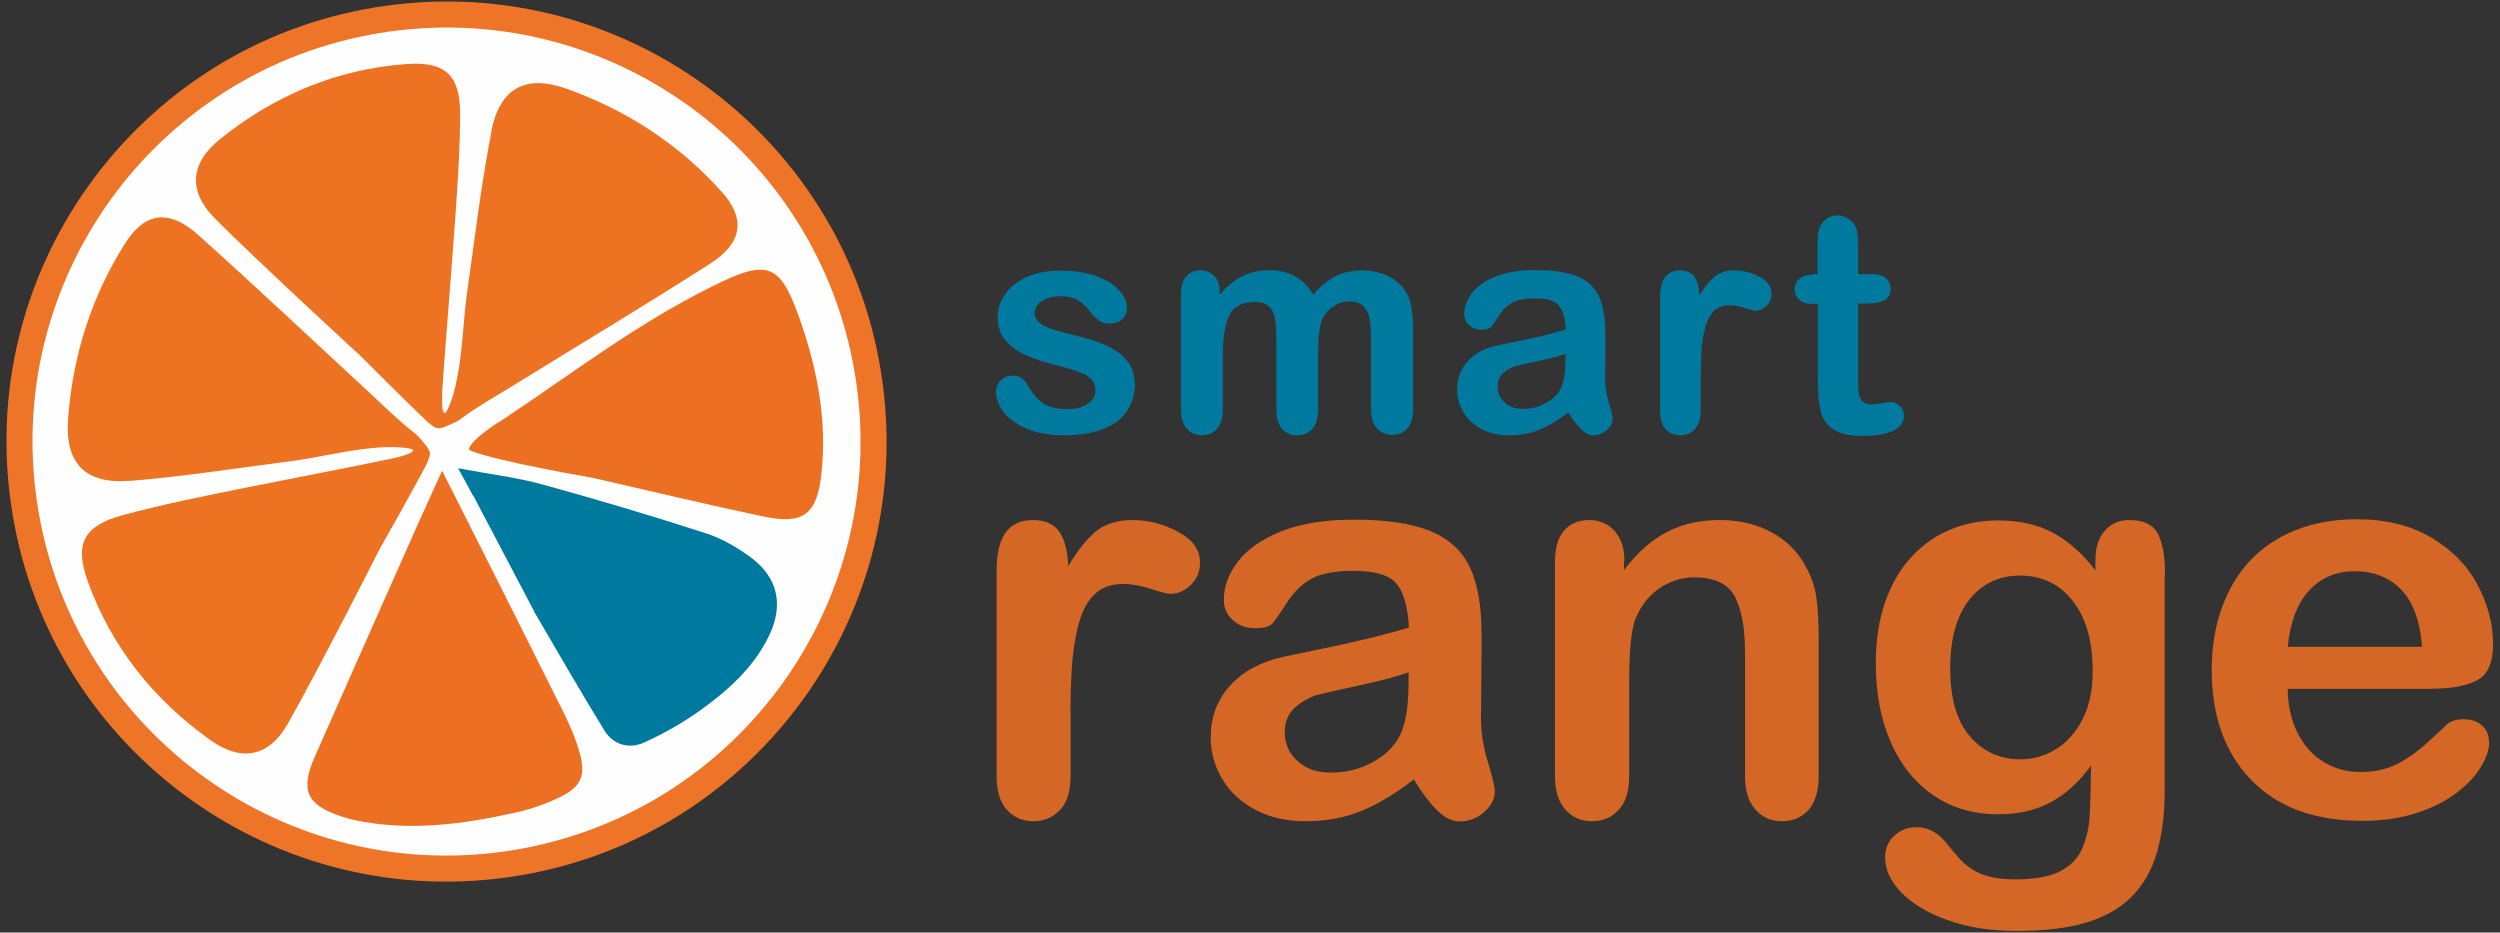 <?xml version="1.0" encoding="UTF-8"?>
<!DOCTYPE svg PUBLIC "-//W3C//DTD SVG 1.1//EN" "http://www.w3.org/Graphics/SVG/1.1/DTD/svg11.dtd">
<!-- Creator: CorelDRAW X6 -->
<svg xmlns="http://www.w3.org/2000/svg" xml:space="preserve" width="126mm" height="47mm" version="1.1" style="shape-rendering:geometricPrecision; text-rendering:geometricPrecision; image-rendering:optimizeQuality; fill-rule:evenodd; clip-rule:evenodd"
viewBox="0 0 12600 4700"
 xmlns:xlink="http://www.w3.org/1999/xlink">
 <rect x="0" y="0" width="12600" height="4700" fill="#333333" stroke="none"/>
 <defs>
  <style type="text/css">
   <![CDATA[
    .fil0 {fill:#00799E}
    .fil1 {fill:#D46626}
    .fil4 {fill:#ED7022}
    .fil5 {fill:#ED7221}
    .fil2 {fill:#EE7427}
    .fil3 {fill:#FEFEFE}
   ]]>
  </style>
 </defs>
 <g id="Слой_x0020_1">
  <g id="_339021920">
   <path class="fil0" d="M5721 1927c0,56 -14,105 -41,145 -27,40 -68,71 -122,91 -54,21 -119,31 -196,31 -73,0 -136,-11 -189,-34 -52,-22 -91,-51 -116,-84 -25,-34 -37,-67 -37,-101 0,-22 8,-42 24,-58 16,-16 36,-24 61,-24 21,0 38,5 49,16 12,10 22,25 33,44 21,36 46,64 75,82 29,18 69,27 119,27 41,0 74,-9 101,-27 26,-18 39,-39 39,-62 0,-36 -14,-62 -41,-79 -27,-16 -72,-32 -134,-47 -70,-17 -128,-36 -172,-55 -44,-19 -79,-45 -106,-76 -26,-31 -40,-70 -40,-116 0,-41 12,-80 37,-116 24,-36 61,-65 108,-87 48,-22 105,-33 172,-33 53,0 100,6 143,16 42,11 77,26 106,44 28,18 50,39 64,61 15,22 22,44 22,66 0,23 -8,43 -24,58 -16,15 -38,22 -67,22 -21,0 -39,-6 -54,-18 -15,-12 -32,-30 -51,-54 -15,-20 -34,-36 -55,-48 -21,-12 -49,-18 -85,-18 -37,0 -68,8 -92,24 -24,16 -37,35 -37,59 0,21 9,39 27,53 18,14 42,25 73,34 30,9 72,20 126,33 63,15 115,34 155,55 40,21 71,47 91,76 21,29 31,63 31,100z"/>
   <path class="fil0" d="M6643 1793l0 272c0,43 -10,75 -29,97 -19,21 -45,32 -77,32 -31,0 -56,-11 -75,-32 -19,-21 -29,-54 -29,-97l0 -326c0,-51 -2,-91 -5,-120 -4,-28 -13,-52 -28,-70 -15,-18 -40,-27 -73,-27 -67,0 -111,23 -132,69 -21,46 -32,112 -32,198l0 276c0,42 -10,74 -29,96 -19,22 -45,33 -76,33 -31,0 -56,-11 -76,-33 -20,-22 -30,-54 -30,-96l0 -585c0,-38 9,-68 27,-88 18,-20 41,-30 70,-30 28,0 51,9 70,28 19,19 28,45 28,77l0 19c35,-42 73,-74 114,-94 40,-20 85,-30 135,-30 51,0 96,10 132,31 37,20 67,51 91,93 34,-42 71,-73 111,-93 39,-20 83,-30 131,-30 56,0 104,11 144,33 40,22 71,53 91,94 17,37 26,95 26,174l0 399c0,43 -10,75 -29,97 -19,21 -45,32 -77,32 -31,0 -56,-11 -76,-33 -20,-22 -30,-54 -30,-96l0 -344c0,-44 -2,-79 -6,-106 -4,-26 -14,-49 -30,-67 -16,-18 -41,-27 -75,-27 -27,0 -53,8 -77,24 -24,16 -43,37 -57,64 -15,34 -22,95 -22,183z"/>
   <path class="fil0" d="M7891 1783c-30,11 -73,23 -131,35 -57,12 -97,21 -119,27 -22,6 -43,17 -63,34 -20,17 -30,40 -30,70 0,31 12,57 35,79 23,22 54,33 92,33 40,0 78,-9 112,-27 34,-18 59,-41 75,-68 18,-31 28,-82 28,-153l0 -29zm13 296c-49,38 -97,67 -143,86 -46,19 -98,29 -155,29 -52,0 -98,-10 -138,-31 -40,-21 -70,-49 -92,-84 -21,-35 -32,-74 -32,-115 0,-56 18,-104 53,-143 35,-39 84,-66 146,-79 13,-3 45,-10 97,-20 51,-10 95,-20 132,-29 37,-9 76,-19 119,-32 -3,-54 -13,-93 -33,-119 -19,-25 -59,-38 -119,-38 -52,0 -91,7 -117,22 -26,14 -49,36 -67,65 -19,29 -32,48 -40,57 -8,9 -24,14 -50,14 -23,0 -43,-7 -60,-22 -17,-15 -25,-34 -25,-57 0,-36 13,-71 38,-105 25,-34 65,-62 119,-84 54,-22 121,-33 201,-33 90,0 160,11 212,32 51,21 88,55 109,101 21,46 32,107 32,183 0,48 0,89 0,122 0,33 -1,71 -1,112 0,38 6,78 19,120 13,42 19,68 19,80 0,21 -10,40 -30,57 -20,17 -42,26 -67,26 -21,0 -42,-10 -62,-30 -20,-20 -42,-48 -65,-86z"/>
   <path class="fil0" d="M8571 1899l0 171c0,41 -10,72 -29,93 -19,21 -44,31 -74,31 -29,0 -54,-10 -73,-31 -19,-21 -28,-52 -28,-93l0 -569c0,-92 33,-138 100,-138 34,0 58,11 73,32 15,21 23,53 25,95 24,-42 50,-74 75,-95 26,-21 60,-32 103,-32 43,0 85,11 125,32 40,21 61,50 61,85 0,25 -9,46 -26,62 -17,16 -36,24 -56,24 -8,0 -26,-5 -54,-14 -29,-9 -54,-14 -76,-14 -30,0 -54,8 -73,24 -19,16 -34,39 -44,70 -10,31 -18,68 -22,110 -4,43 -6,95 -6,156z"/>
   <path class="fil0" d="M9138 1381l22 0 0 -123c0,-33 1,-59 3,-77 2,-19 7,-35 15,-48 8,-14 19,-25 34,-34 15,-9 32,-13 50,-13 26,0 49,10 70,29 14,13 23,29 27,48 4,19 6,45 6,80l0 139 75 0c29,0 51,7 66,21 15,14 23,31 23,53 0,27 -11,47 -33,58 -22,11 -53,16 -93,16l-38 0 0 376c0,32 1,57 3,74 2,17 8,31 18,42 10,11 26,16 48,16 12,0 28,-2 49,-6 20,-4 36,-6 48,-6 16,0 31,7 45,20 13,13 20,30 20,49 0,33 -18,58 -54,76 -36,17 -88,26 -155,26 -64,0 -112,-11 -145,-32 -33,-21 -55,-51 -65,-89 -10,-38 -15,-89 -15,-152l0 -392 -27 0c-29,0 -52,-7 -67,-21 -15,-14 -23,-32 -23,-53 0,-21 8,-39 24,-53 16,-14 40,-21 71,-21z"/>
   <path class="fil1" d="M5396 3600l0 312c0,76 -18,132 -53,170 -36,38 -81,57 -135,57 -54,0 -98,-19 -133,-57 -35,-38 -52,-95 -52,-170l0 -1039c0,-168 61,-252 182,-252 62,0 107,20 134,59 27,39 42,97 45,174 45,-77 90,-134 137,-174 47,-39 110,-59 188,-59 78,0 155,20 228,59 74,39 111,91 111,156 0,46 -16,83 -47,113 -31,30 -65,44 -102,44 -14,0 -47,-8 -99,-25 -52,-17 -99,-25 -139,-25 -55,0 -99,14 -134,43 -35,29 -62,71 -81,128 -19,57 -32,124 -40,202 -7,78 -11,173 -11,285z"/>
   <path class="fil1" d="M7101 3388c-55,20 -134,41 -239,64 -104,22 -177,39 -217,49 -40,10 -78,31 -115,62 -36,31 -55,73 -55,128 0,57 21,105 64,144 43,40 99,59 168,59 74,0 142,-16 204,-49 62,-32 108,-74 137,-125 34,-56 51,-149 51,-279l0 -53zm25 540c-90,70 -177,123 -262,158 -84,35 -179,53 -284,53 -96,0 -180,-19 -252,-57 -72,-38 -128,-89 -167,-154 -39,-65 -59,-135 -59,-211 0,-102 32,-189 97,-261 65,-72 154,-120 267,-145 24,-5 82,-18 176,-37 94,-19 174,-37 241,-53 67,-16 140,-35 218,-58 -5,-98 -24,-171 -59,-217 -35,-46 -108,-69 -218,-69 -95,0 -166,13 -214,40 -48,26 -89,66 -123,119 -34,53 -58,88 -73,105 -14,17 -44,25 -91,25 -42,0 -78,-13 -109,-40 -31,-27 -46,-61 -46,-103 0,-66 23,-129 70,-191 46,-62 119,-113 217,-153 98,-40 221,-60 368,-60 164,0 293,19 387,58 94,39 160,100 199,184 39,84 58,195 58,334 0,88 0,162 -1,223 0,61 -1,129 -2,204 0,70 12,143 35,219 23,76 35,125 35,147 0,38 -18,73 -54,105 -36,31 -77,47 -122,47 -38,0 -76,-18 -113,-54 -37,-36 -77,-88 -119,-157z"/>
   <path class="fil1" d="M8185 2828l0 45c66,-87 137,-150 215,-191 78,-41 167,-61 269,-61 98,0 186,21 264,64 77,43 135,103 174,182 25,46 41,95 48,148 7,53 11,120 11,202l0 695c0,75 -17,131 -51,170 -34,38 -79,57 -133,57 -56,0 -101,-20 -135,-59 -35,-39 -52,-95 -52,-168l0 -622c0,-123 -17,-217 -51,-282 -34,-65 -102,-98 -204,-98 -67,0 -127,20 -182,59 -55,40 -95,94 -120,163 -18,56 -27,160 -27,312l0 468c0,76 -18,132 -53,170 -35,38 -80,57 -136,57 -54,0 -98,-20 -133,-59 -35,-39 -52,-95 -52,-168l0 -1079c0,-71 15,-124 46,-159 31,-35 73,-53 127,-53 33,0 62,8 89,23 26,16 48,39 64,70 16,31 24,69 24,113z"/>
   <path class="fil1" d="M9829 3368c0,151 33,266 99,343 66,77 152,116 256,116 62,0 121,-17 176,-50 55,-33 100,-83 135,-150 35,-67 52,-148 52,-244 0,-152 -34,-271 -101,-355 -67,-85 -155,-127 -265,-127 -107,0 -192,41 -256,122 -64,81 -96,196 -96,346zm1081 -473l0 1084c0,124 -13,231 -40,320 -26,89 -69,163 -127,221 -58,58 -135,102 -229,130 -94,28 -212,42 -352,42 -129,0 -243,-18 -345,-54 -101,-36 -179,-83 -234,-139 -55,-57 -82,-116 -82,-176 0,-46 15,-83 46,-111 31,-29 68,-43 112,-43 55,0 103,24 144,72 20,25 41,49 62,74 21,25 45,47 71,64 26,18 57,31 94,40 36,9 78,13 126,13 97,0 172,-13 225,-40 53,-27 91,-64 112,-113 21,-48 34,-100 38,-155 4,-55 6,-144 8,-266 -57,80 -124,141 -199,183 -75,42 -165,63 -269,63 -125,0 -234,-32 -327,-96 -93,-64 -165,-153 -215,-268 -50,-115 -75,-247 -75,-398 0,-112 15,-213 46,-304 31,-90 74,-166 131,-228 56,-62 122,-109 196,-140 74,-31 155,-47 243,-47 106,0 197,20 275,61 77,41 150,104 216,191l0 -51c0,-65 16,-115 48,-150 32,-36 73,-53 123,-53 72,0 120,23 144,70 24,47 36,115 36,203z"/>
   <path class="fil1" d="M11530 3260l677 0c-9,-128 -44,-223 -103,-286 -60,-63 -138,-95 -236,-95 -93,0 -169,32 -229,96 -60,64 -96,159 -109,285zm730 212l-730 0c1,85 18,160 51,224 33,65 77,113 133,146 55,33 116,49 182,49 45,0 85,-5 122,-16 37,-10 73,-27 107,-49 35,-22 67,-46 96,-72 29,-26 67,-60 113,-104 19,-16 47,-25 82,-25 38,0 69,10 93,31 24,21 36,51 36,89 0,34 -13,73 -40,118 -26,45 -66,88 -120,130 -53,42 -120,76 -201,103 -81,27 -173,41 -278,41 -240,0 -426,-68 -559,-205 -133,-137 -200,-322 -200,-556 0,-110 16,-213 49,-307 33,-94 81,-175 144,-243 63,-67 140,-119 232,-155 92,-36 194,-54 306,-54 146,0 271,31 375,92 104,62 183,141 234,239 52,98 78,197 78,298 0,94 -27,155 -81,183 -54,28 -129,42 -227,42z"/>
   <path class="fil2" d="M54 2531c-169,-1213 678,-2334 1891,-2502 1213,-169 2334,678 2502,1891 169,1213 -678,2334 -1891,2502 -1213,169 -2334,-678 -2502,-1891z"/>
   <path class="fil3" d="M184 2513c-159,-1141 638,-2195 1779,-2354 1141,-159 2195,638 2354,1779 159,1141 -638,2195 -1779,2354 -1141,159 -2195,-638 -2354,-1779z"/>
   <path class="fil4" d="M2228 2372c210,416 410,813 608,1210 35,70 67,143 87,218 30,109 4,166 -98,216 -67,33 -139,59 -212,76 -274,62 -551,101 -832,40 -21,-5 -42,-11 -63,-18 -172,-57 -206,-132 -132,-299 170,-385 341,-770 512,-1155 39,-88 80,-176 130,-287z"/>
   <path class="fil4" d="M2364 2262c-1,4 5,8 14,12 146,55 608,134 608,134 287,66 573,134 861,195 202,43 271,-10 293,-217 28,-258 -17,-507 -100,-751 -106,-310 -162,-336 -454,-190 -384,192 -674,418 -1052,670l-26 16c0,0 -134,85 -144,131z"/>
   <path class="fil5" d="M652 2424c275,-22 549,-66 824,-101 162,-21 398,-88 573,-65 96,12 -45,48 -73,53 -248,52 -469,93 -728,145 -213,43 -426,85 -635,142 -192,53 -238,145 -171,331 119,331 332,597 618,801 157,112 296,85 391,-83 162,-287 460,-875 460,-875 0,0 1,-2 2,-4 0,0 179,-316 235,-425 7,-13 18,-40 19,-54 1,-13 -5,-24 -22,-46 -4,-5 -21,-27 -29,-34 -13,-14 -11,-14 -30,-29 -79,-62 -151,-133 -225,-202 -287,-265 -571,-533 -861,-793 -147,-132 -269,-117 -369,41 -171,270 -265,569 -288,887 -16,221 86,328 309,310z"/>
   <path class="fil5" d="M2477 663c-53,271 -85,547 -124,820 -23,161 -22,407 -92,570 -38,89 -34,-56 -32,-85 17,-253 37,-477 56,-741 16,-216 33,-433 34,-650 1,-199 -75,-269 -273,-254 -351,26 -665,159 -938,379 -150,121 -161,262 -25,399 233,233 719,679 719,679 0,0 1,1 4,3 0,0 257,257 346,341 11,10 33,28 47,33 12,4 24,2 50,-9 6,-3 32,-13 41,-18 17,-9 17,-7 35,-21 81,-60 169,-109 255,-162 332,-205 667,-406 996,-616 167,-106 185,-228 59,-367 -214,-238 -477,-408 -777,-516 -208,-75 -339,-5 -382,214z"/>
   <path class="fil0" d="M2387 2501l0 0 303 576c1,2 4,8 4,9 117,199 231,399 352,595 44,72 123,96 199,62 99,-45 195,-99 283,-162 141,-101 271,-217 348,-377 74,-153 46,-292 -90,-393 -70,-52 -149,-98 -231,-124 -271,-88 -545,-169 -820,-245 -131,-36 -267,-52 -426,-82 28,52 52,96 76,140z"/>
  </g>
 </g>
</svg>
